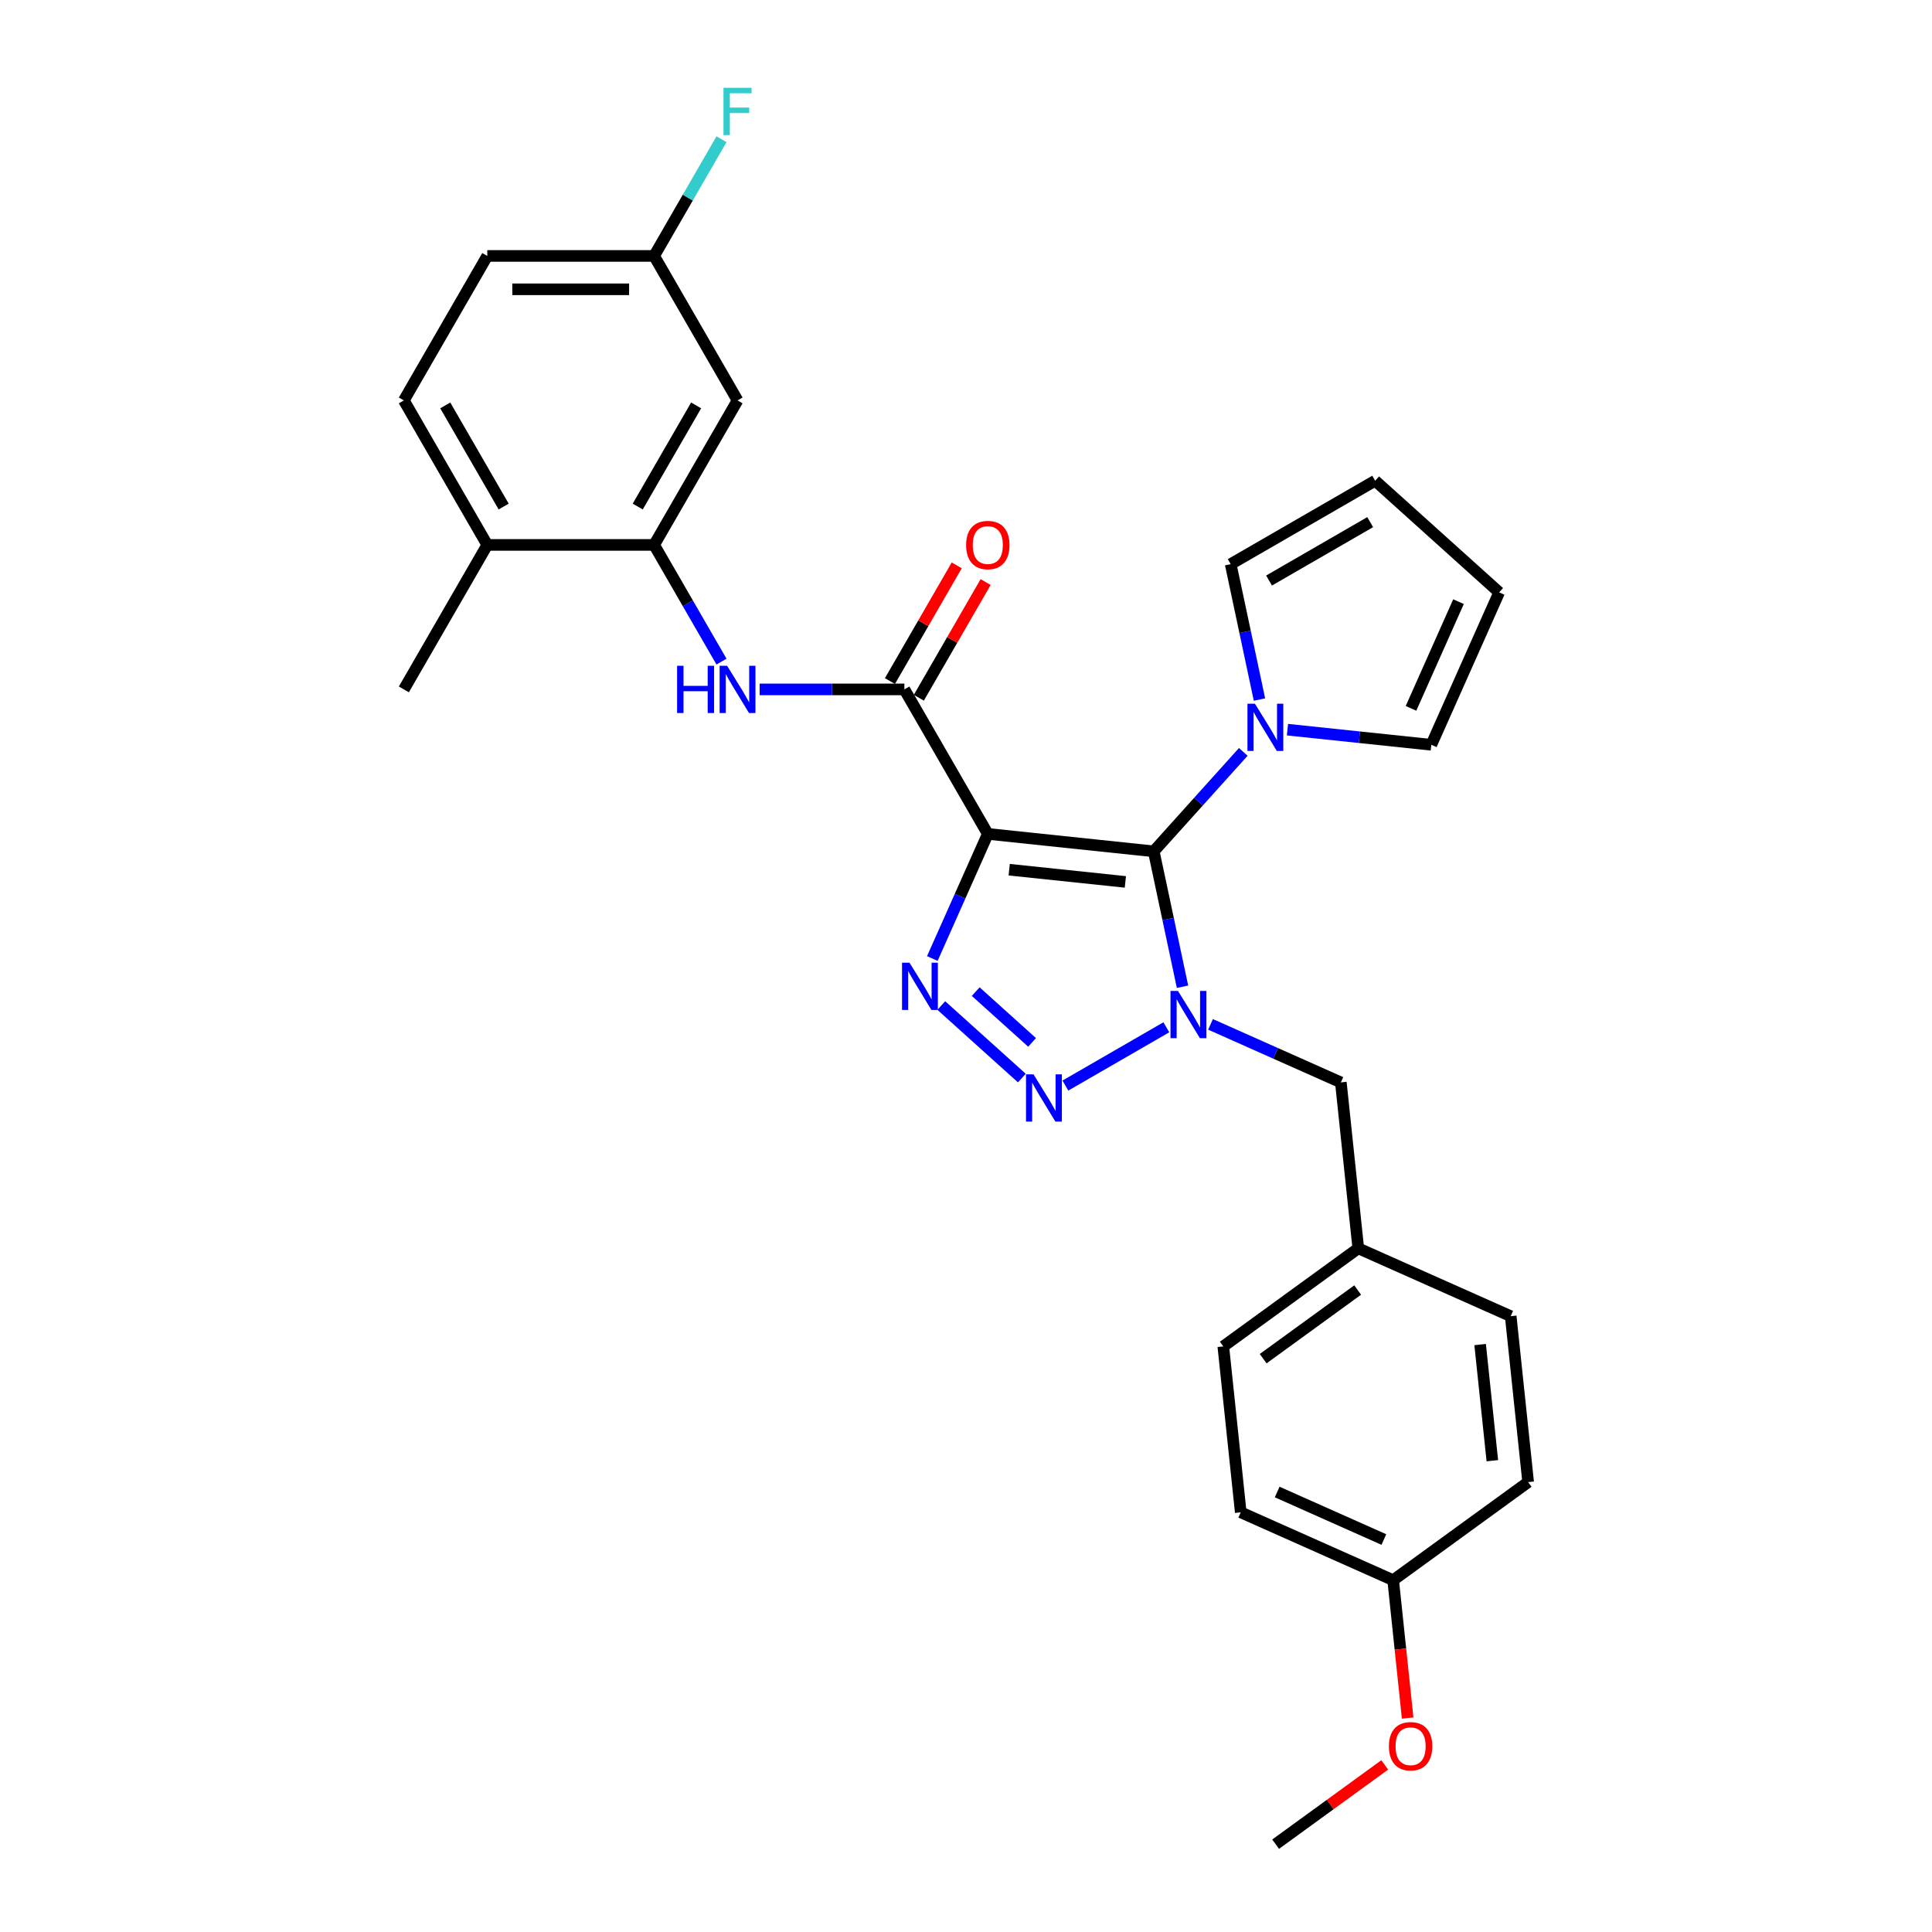 <?xml version='1.0' encoding='iso-8859-1'?>
<svg version='1.1' baseProfile='full'
              xmlns='http://www.w3.org/2000/svg'
                      xmlns:rdkit='http://www.rdkit.org/xml'
                      xmlns:xlink='http://www.w3.org/1999/xlink'
                  xml:space='preserve'
width='1000px' height='1000px' viewBox='0 0 1000 1000'>
<!-- END OF HEADER -->
<rect style='opacity:1.0;fill:#FFFFFF;stroke:none' width='1000' height='1000' x='0' y='0'> </rect>
<path class='bond-0' d='M 597.173,440.65 L 604.621,475.692' style='fill:none;fill-rule:evenodd;stroke:#000000;stroke-width:6px;stroke-linecap:butt;stroke-linejoin:miter;stroke-opacity:1' />
<path class='bond-0' d='M 604.621,475.692 L 612.069,510.734' style='fill:none;fill-rule:evenodd;stroke:#0000FF;stroke-width:6px;stroke-linecap:butt;stroke-linejoin:miter;stroke-opacity:1' />
<path class='bond-1' d='M 597.173,440.65 L 511.288,431.624' style='fill:none;fill-rule:evenodd;stroke:#000000;stroke-width:6px;stroke-linecap:butt;stroke-linejoin:miter;stroke-opacity:1' />
<path class='bond-1' d='M 582.485,456.473 L 522.365,450.155' style='fill:none;fill-rule:evenodd;stroke:#000000;stroke-width:6px;stroke-linecap:butt;stroke-linejoin:miter;stroke-opacity:1' />
<path class='bond-5' d='M 597.173,440.65 L 620.348,414.911' style='fill:none;fill-rule:evenodd;stroke:#000000;stroke-width:6px;stroke-linecap:butt;stroke-linejoin:miter;stroke-opacity:1' />
<path class='bond-5' d='M 620.348,414.911 L 643.524,389.173' style='fill:none;fill-rule:evenodd;stroke:#0000FF;stroke-width:6px;stroke-linecap:butt;stroke-linejoin:miter;stroke-opacity:1' />
<path class='bond-2' d='M 603.694,531.723 L 551.443,561.889' style='fill:none;fill-rule:evenodd;stroke:#0000FF;stroke-width:6px;stroke-linecap:butt;stroke-linejoin:miter;stroke-opacity:1' />
<path class='bond-8' d='M 626.561,530.212 L 660.29,545.229' style='fill:none;fill-rule:evenodd;stroke:#0000FF;stroke-width:6px;stroke-linecap:butt;stroke-linejoin:miter;stroke-opacity:1' />
<path class='bond-8' d='M 660.29,545.229 L 694.019,560.246' style='fill:none;fill-rule:evenodd;stroke:#000000;stroke-width:6px;stroke-linecap:butt;stroke-linejoin:miter;stroke-opacity:1' />
<path class='bond-3' d='M 511.288,431.624 L 496.928,463.876' style='fill:none;fill-rule:evenodd;stroke:#000000;stroke-width:6px;stroke-linecap:butt;stroke-linejoin:miter;stroke-opacity:1' />
<path class='bond-3' d='M 496.928,463.876 L 482.568,496.128' style='fill:none;fill-rule:evenodd;stroke:#0000FF;stroke-width:6px;stroke-linecap:butt;stroke-linejoin:miter;stroke-opacity:1' />
<path class='bond-4' d='M 511.288,431.624 L 468.109,356.835' style='fill:none;fill-rule:evenodd;stroke:#000000;stroke-width:6px;stroke-linecap:butt;stroke-linejoin:miter;stroke-opacity:1' />
<path class='bond-29' d='M 528.906,558.005 L 487.212,520.464' style='fill:none;fill-rule:evenodd;stroke:#0000FF;stroke-width:6px;stroke-linecap:butt;stroke-linejoin:miter;stroke-opacity:1' />
<path class='bond-29' d='M 534.208,539.539 L 505.023,513.26' style='fill:none;fill-rule:evenodd;stroke:#0000FF;stroke-width:6px;stroke-linecap:butt;stroke-linejoin:miter;stroke-opacity:1' />
<path class='bond-6' d='M 468.109,356.835 L 430.647,356.835' style='fill:none;fill-rule:evenodd;stroke:#000000;stroke-width:6px;stroke-linecap:butt;stroke-linejoin:miter;stroke-opacity:1' />
<path class='bond-6' d='M 430.647,356.835 L 393.185,356.835' style='fill:none;fill-rule:evenodd;stroke:#0000FF;stroke-width:6px;stroke-linecap:butt;stroke-linejoin:miter;stroke-opacity:1' />
<path class='bond-12' d='M 475.588,361.153 L 492.874,331.212' style='fill:none;fill-rule:evenodd;stroke:#000000;stroke-width:6px;stroke-linecap:butt;stroke-linejoin:miter;stroke-opacity:1' />
<path class='bond-12' d='M 492.874,331.212 L 510.161,301.271' style='fill:none;fill-rule:evenodd;stroke:#FF0000;stroke-width:6px;stroke-linecap:butt;stroke-linejoin:miter;stroke-opacity:1' />
<path class='bond-12' d='M 460.63,352.518 L 477.917,322.576' style='fill:none;fill-rule:evenodd;stroke:#000000;stroke-width:6px;stroke-linecap:butt;stroke-linejoin:miter;stroke-opacity:1' />
<path class='bond-12' d='M 477.917,322.576 L 495.203,292.635' style='fill:none;fill-rule:evenodd;stroke:#FF0000;stroke-width:6px;stroke-linecap:butt;stroke-linejoin:miter;stroke-opacity:1' />
<path class='bond-10' d='M 651.899,362.087 L 644.451,327.045' style='fill:none;fill-rule:evenodd;stroke:#0000FF;stroke-width:6px;stroke-linecap:butt;stroke-linejoin:miter;stroke-opacity:1' />
<path class='bond-10' d='M 644.451,327.045 L 637.003,292.003' style='fill:none;fill-rule:evenodd;stroke:#000000;stroke-width:6px;stroke-linecap:butt;stroke-linejoin:miter;stroke-opacity:1' />
<path class='bond-11' d='M 666.391,377.676 L 703.617,381.588' style='fill:none;fill-rule:evenodd;stroke:#0000FF;stroke-width:6px;stroke-linecap:butt;stroke-linejoin:miter;stroke-opacity:1' />
<path class='bond-11' d='M 703.617,381.588 L 740.842,385.501' style='fill:none;fill-rule:evenodd;stroke:#000000;stroke-width:6px;stroke-linecap:butt;stroke-linejoin:miter;stroke-opacity:1' />
<path class='bond-7' d='M 373.444,342.448 L 356.008,312.248' style='fill:none;fill-rule:evenodd;stroke:#0000FF;stroke-width:6px;stroke-linecap:butt;stroke-linejoin:miter;stroke-opacity:1' />
<path class='bond-7' d='M 356.008,312.248 L 338.572,282.047' style='fill:none;fill-rule:evenodd;stroke:#000000;stroke-width:6px;stroke-linecap:butt;stroke-linejoin:miter;stroke-opacity:1' />
<path class='bond-9' d='M 338.572,282.047 L 381.751,207.259' style='fill:none;fill-rule:evenodd;stroke:#000000;stroke-width:6px;stroke-linecap:butt;stroke-linejoin:miter;stroke-opacity:1' />
<path class='bond-9' d='M 330.091,262.193 L 360.316,209.842' style='fill:none;fill-rule:evenodd;stroke:#000000;stroke-width:6px;stroke-linecap:butt;stroke-linejoin:miter;stroke-opacity:1' />
<path class='bond-13' d='M 338.572,282.047 L 252.214,282.047' style='fill:none;fill-rule:evenodd;stroke:#000000;stroke-width:6px;stroke-linecap:butt;stroke-linejoin:miter;stroke-opacity:1' />
<path class='bond-18' d='M 694.019,560.246 L 703.046,646.131' style='fill:none;fill-rule:evenodd;stroke:#000000;stroke-width:6px;stroke-linecap:butt;stroke-linejoin:miter;stroke-opacity:1' />
<path class='bond-17' d='M 381.751,207.259 L 338.572,132.471' style='fill:none;fill-rule:evenodd;stroke:#000000;stroke-width:6px;stroke-linecap:butt;stroke-linejoin:miter;stroke-opacity:1' />
<path class='bond-15' d='M 637.003,292.003 L 711.791,248.824' style='fill:none;fill-rule:evenodd;stroke:#000000;stroke-width:6px;stroke-linecap:butt;stroke-linejoin:miter;stroke-opacity:1' />
<path class='bond-15' d='M 656.857,300.484 L 709.208,270.259' style='fill:none;fill-rule:evenodd;stroke:#000000;stroke-width:6px;stroke-linecap:butt;stroke-linejoin:miter;stroke-opacity:1' />
<path class='bond-14' d='M 740.842,385.501 L 775.967,306.609' style='fill:none;fill-rule:evenodd;stroke:#000000;stroke-width:6px;stroke-linecap:butt;stroke-linejoin:miter;stroke-opacity:1' />
<path class='bond-14' d='M 730.333,366.642 L 754.92,311.418' style='fill:none;fill-rule:evenodd;stroke:#000000;stroke-width:6px;stroke-linecap:butt;stroke-linejoin:miter;stroke-opacity:1' />
<path class='bond-16' d='M 252.214,282.047 L 209.035,207.259' style='fill:none;fill-rule:evenodd;stroke:#000000;stroke-width:6px;stroke-linecap:butt;stroke-linejoin:miter;stroke-opacity:1' />
<path class='bond-16' d='M 260.695,262.193 L 230.47,209.842' style='fill:none;fill-rule:evenodd;stroke:#000000;stroke-width:6px;stroke-linecap:butt;stroke-linejoin:miter;stroke-opacity:1' />
<path class='bond-27' d='M 252.214,282.047 L 209.035,356.835' style='fill:none;fill-rule:evenodd;stroke:#000000;stroke-width:6px;stroke-linecap:butt;stroke-linejoin:miter;stroke-opacity:1' />
<path class='bond-30' d='M 775.967,306.609 L 711.791,248.824' style='fill:none;fill-rule:evenodd;stroke:#000000;stroke-width:6px;stroke-linecap:butt;stroke-linejoin:miter;stroke-opacity:1' />
<path class='bond-20' d='M 209.035,207.259 L 252.214,132.471' style='fill:none;fill-rule:evenodd;stroke:#000000;stroke-width:6px;stroke-linecap:butt;stroke-linejoin:miter;stroke-opacity:1' />
<path class='bond-21' d='M 338.572,132.471 L 356.008,102.271' style='fill:none;fill-rule:evenodd;stroke:#000000;stroke-width:6px;stroke-linecap:butt;stroke-linejoin:miter;stroke-opacity:1' />
<path class='bond-21' d='M 356.008,102.271 L 373.444,72.07' style='fill:none;fill-rule:evenodd;stroke:#33CCCC;stroke-width:6px;stroke-linecap:butt;stroke-linejoin:miter;stroke-opacity:1' />
<path class='bond-32' d='M 338.572,132.471 L 252.214,132.471' style='fill:none;fill-rule:evenodd;stroke:#000000;stroke-width:6px;stroke-linecap:butt;stroke-linejoin:miter;stroke-opacity:1' />
<path class='bond-32' d='M 325.618,149.743 L 265.168,149.743' style='fill:none;fill-rule:evenodd;stroke:#000000;stroke-width:6px;stroke-linecap:butt;stroke-linejoin:miter;stroke-opacity:1' />
<path class='bond-22' d='M 703.046,646.131 L 781.938,681.256' style='fill:none;fill-rule:evenodd;stroke:#000000;stroke-width:6px;stroke-linecap:butt;stroke-linejoin:miter;stroke-opacity:1' />
<path class='bond-23' d='M 703.046,646.131 L 633.181,696.891' style='fill:none;fill-rule:evenodd;stroke:#000000;stroke-width:6px;stroke-linecap:butt;stroke-linejoin:miter;stroke-opacity:1' />
<path class='bond-23' d='M 702.718,667.718 L 653.813,703.25' style='fill:none;fill-rule:evenodd;stroke:#000000;stroke-width:6px;stroke-linecap:butt;stroke-linejoin:miter;stroke-opacity:1' />
<path class='bond-19' d='M 721.1,817.901 L 642.208,782.776' style='fill:none;fill-rule:evenodd;stroke:#000000;stroke-width:6px;stroke-linecap:butt;stroke-linejoin:miter;stroke-opacity:1' />
<path class='bond-19' d='M 716.291,796.854 L 661.067,772.266' style='fill:none;fill-rule:evenodd;stroke:#000000;stroke-width:6px;stroke-linecap:butt;stroke-linejoin:miter;stroke-opacity:1' />
<path class='bond-26' d='M 721.1,817.901 L 724.85,853.58' style='fill:none;fill-rule:evenodd;stroke:#000000;stroke-width:6px;stroke-linecap:butt;stroke-linejoin:miter;stroke-opacity:1' />
<path class='bond-26' d='M 724.85,853.58 L 728.6,889.26' style='fill:none;fill-rule:evenodd;stroke:#FF0000;stroke-width:6px;stroke-linecap:butt;stroke-linejoin:miter;stroke-opacity:1' />
<path class='bond-31' d='M 721.1,817.901 L 790.965,767.141' style='fill:none;fill-rule:evenodd;stroke:#000000;stroke-width:6px;stroke-linecap:butt;stroke-linejoin:miter;stroke-opacity:1' />
<path class='bond-25' d='M 781.938,681.256 L 790.965,767.141' style='fill:none;fill-rule:evenodd;stroke:#000000;stroke-width:6px;stroke-linecap:butt;stroke-linejoin:miter;stroke-opacity:1' />
<path class='bond-25' d='M 766.115,695.944 L 772.434,756.063' style='fill:none;fill-rule:evenodd;stroke:#000000;stroke-width:6px;stroke-linecap:butt;stroke-linejoin:miter;stroke-opacity:1' />
<path class='bond-24' d='M 633.181,696.891 L 642.208,782.776' style='fill:none;fill-rule:evenodd;stroke:#000000;stroke-width:6px;stroke-linecap:butt;stroke-linejoin:miter;stroke-opacity:1' />
<path class='bond-28' d='M 716.741,913.511 L 688.502,934.028' style='fill:none;fill-rule:evenodd;stroke:#FF0000;stroke-width:6px;stroke-linecap:butt;stroke-linejoin:miter;stroke-opacity:1' />
<path class='bond-28' d='M 688.502,934.028 L 660.262,954.545' style='fill:none;fill-rule:evenodd;stroke:#000000;stroke-width:6px;stroke-linecap:butt;stroke-linejoin:miter;stroke-opacity:1' />
<path  class='atom-1' d='M 609.721 512.893
L 617.735 525.847
Q 618.53 527.125, 619.808 529.439
Q 621.086 531.754, 621.155 531.892
L 621.155 512.893
L 624.402 512.893
L 624.402 537.35
L 621.052 537.35
L 612.45 523.187
Q 611.449 521.529, 610.378 519.629
Q 609.341 517.729, 609.031 517.142
L 609.031 537.35
L 605.853 537.35
L 605.853 512.893
L 609.721 512.893
' fill='#0000FF'/>
<path  class='atom-3' d='M 534.933 556.072
L 542.947 569.026
Q 543.742 570.304, 545.02 572.618
Q 546.298 574.932, 546.367 575.071
L 546.367 556.072
L 549.614 556.072
L 549.614 580.528
L 546.263 580.528
L 537.662 566.366
Q 536.66 564.708, 535.59 562.808
Q 534.553 560.908, 534.242 560.321
L 534.242 580.528
L 531.064 580.528
L 531.064 556.072
L 534.933 556.072
' fill='#0000FF'/>
<path  class='atom-4' d='M 470.757 498.287
L 478.771 511.241
Q 479.565 512.519, 480.843 514.833
Q 482.122 517.148, 482.191 517.286
L 482.191 498.287
L 485.438 498.287
L 485.438 522.744
L 482.087 522.744
L 473.486 508.581
Q 472.484 506.923, 471.413 505.023
Q 470.377 503.123, 470.066 502.536
L 470.066 522.744
L 466.888 522.744
L 466.888 498.287
L 470.757 498.287
' fill='#0000FF'/>
<path  class='atom-6' d='M 649.551 364.246
L 657.565 377.199
Q 658.36 378.478, 659.638 380.792
Q 660.916 383.106, 660.985 383.244
L 660.985 364.246
L 664.232 364.246
L 664.232 388.702
L 660.882 388.702
L 652.28 374.54
Q 651.279 372.882, 650.208 370.982
Q 649.171 369.082, 648.86 368.495
L 648.86 388.702
L 645.683 388.702
L 645.683 364.246
L 649.551 364.246
' fill='#0000FF'/>
<path  class='atom-7' d='M 350.472 344.607
L 353.788 344.607
L 353.788 355.005
L 366.293 355.005
L 366.293 344.607
L 369.609 344.607
L 369.609 369.064
L 366.293 369.064
L 366.293 357.768
L 353.788 357.768
L 353.788 369.064
L 350.472 369.064
L 350.472 344.607
' fill='#0000FF'/>
<path  class='atom-7' d='M 376.345 344.607
L 384.359 357.561
Q 385.153 358.839, 386.432 361.153
Q 387.71 363.468, 387.779 363.606
L 387.779 344.607
L 391.026 344.607
L 391.026 369.064
L 387.675 369.064
L 379.074 354.901
Q 378.072 353.243, 377.001 351.343
Q 375.965 349.443, 375.654 348.856
L 375.654 369.064
L 372.476 369.064
L 372.476 344.607
L 376.345 344.607
' fill='#0000FF'/>
<path  class='atom-13' d='M 500.061 282.116
Q 500.061 276.244, 502.963 272.962
Q 505.865 269.681, 511.288 269.681
Q 516.711 269.681, 519.613 272.962
Q 522.514 276.244, 522.514 282.116
Q 522.514 288.058, 519.578 291.443
Q 516.642 294.794, 511.288 294.794
Q 505.899 294.794, 502.963 291.443
Q 500.061 288.092, 500.061 282.116
M 511.288 292.03
Q 515.018 292.03, 517.022 289.543
Q 519.06 287.022, 519.06 282.116
Q 519.06 277.315, 517.022 274.897
Q 515.018 272.444, 511.288 272.444
Q 507.557 272.444, 505.519 274.862
Q 503.516 277.28, 503.516 282.116
Q 503.516 287.056, 505.519 289.543
Q 507.557 292.03, 511.288 292.03
' fill='#FF0000'/>
<path  class='atom-22' d='M 374.48 45.455
L 389.022 45.455
L 389.022 48.252
L 377.761 48.252
L 377.761 55.679
L 387.779 55.679
L 387.779 58.512
L 377.761 58.512
L 377.761 69.911
L 374.48 69.911
L 374.48 45.455
' fill='#33CCCC'/>
<path  class='atom-27' d='M 718.9 903.855
Q 718.9 897.982, 721.802 894.701
Q 724.703 891.419, 730.127 891.419
Q 735.55 891.419, 738.452 894.701
Q 741.353 897.982, 741.353 903.855
Q 741.353 909.796, 738.417 913.181
Q 735.481 916.532, 730.127 916.532
Q 724.738 916.532, 721.802 913.181
Q 718.9 909.831, 718.9 903.855
M 730.127 913.769
Q 733.857 913.769, 735.861 911.281
Q 737.899 908.76, 737.899 903.855
Q 737.899 899.053, 735.861 896.635
Q 733.857 894.183, 730.127 894.183
Q 726.396 894.183, 724.358 896.601
Q 722.355 899.019, 722.355 903.855
Q 722.355 908.794, 724.358 911.281
Q 726.396 913.769, 730.127 913.769
' fill='#FF0000'/>
</svg>
